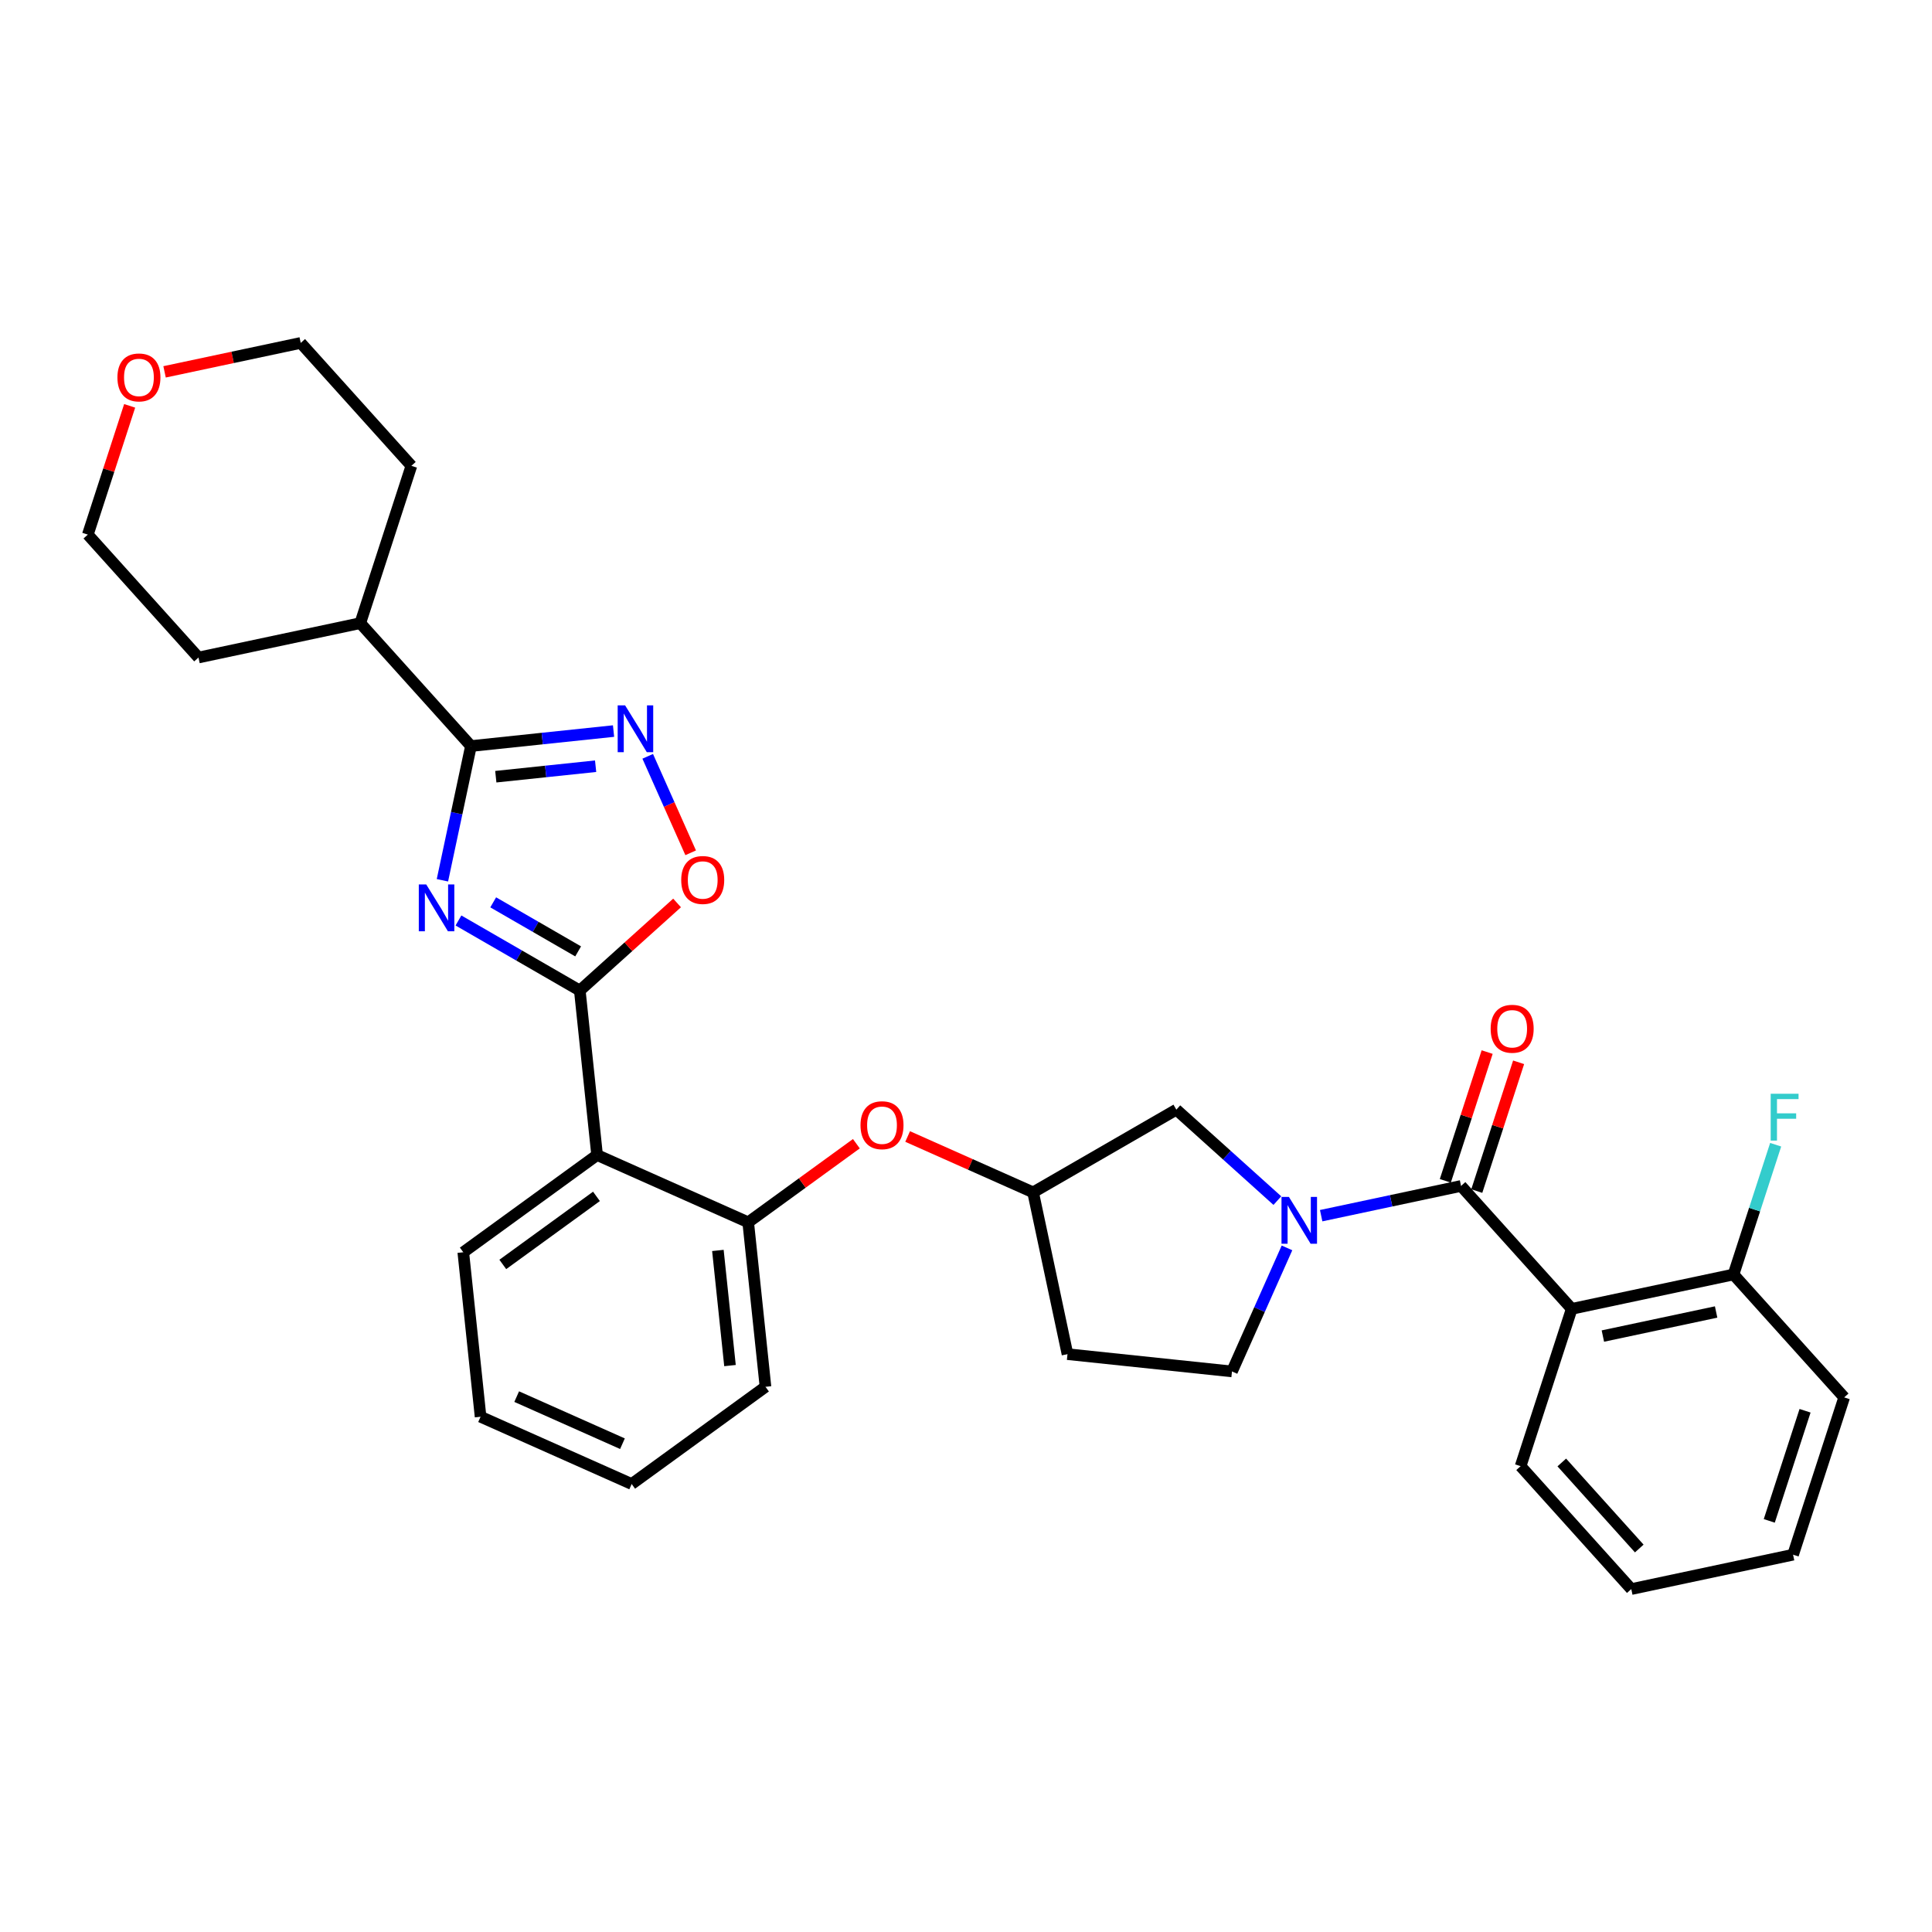 <?xml version='1.0' encoding='iso-8859-1'?>
<svg version='1.1' baseProfile='full'
              xmlns='http://www.w3.org/2000/svg'
                      xmlns:rdkit='http://www.rdkit.org/xml'
                      xmlns:xlink='http://www.w3.org/1999/xlink'
                  xml:space='preserve'
width='1000px' height='1000px' viewBox='0 0 1000 1000'>
<!-- END OF HEADER -->
<rect style='opacity:1.0;fill:#FFFFFF;stroke:none' width='1000' height='1000' x='0' y='0'> </rect>
<path class='bond-0' d='M 237.299,476.44 L 268.703,494.571' style='fill:none;fill-rule:evenodd;stroke:#0000FF;stroke-width:6px;stroke-linecap:butt;stroke-linejoin:miter;stroke-opacity:1' />
<path class='bond-0' d='M 268.703,494.571 L 300.106,512.701' style='fill:none;fill-rule:evenodd;stroke:#000000;stroke-width:6px;stroke-linecap:butt;stroke-linejoin:miter;stroke-opacity:1' />
<path class='bond-0' d='M 255.281,467.051 L 277.264,479.742' style='fill:none;fill-rule:evenodd;stroke:#0000FF;stroke-width:6px;stroke-linecap:butt;stroke-linejoin:miter;stroke-opacity:1' />
<path class='bond-0' d='M 277.264,479.742 L 299.246,492.434' style='fill:none;fill-rule:evenodd;stroke:#000000;stroke-width:6px;stroke-linecap:butt;stroke-linejoin:miter;stroke-opacity:1' />
<path class='bond-1' d='M 228.996,455.633 L 236.38,420.894' style='fill:none;fill-rule:evenodd;stroke:#0000FF;stroke-width:6px;stroke-linecap:butt;stroke-linejoin:miter;stroke-opacity:1' />
<path class='bond-1' d='M 236.38,420.894 L 243.764,386.156' style='fill:none;fill-rule:evenodd;stroke:#000000;stroke-width:6px;stroke-linecap:butt;stroke-linejoin:miter;stroke-opacity:1' />
<path class='bond-2' d='M 300.106,512.701 L 309.054,597.843' style='fill:none;fill-rule:evenodd;stroke:#000000;stroke-width:6px;stroke-linecap:butt;stroke-linejoin:miter;stroke-opacity:1' />
<path class='bond-3' d='M 300.106,512.701 L 325.281,490.033' style='fill:none;fill-rule:evenodd;stroke:#000000;stroke-width:6px;stroke-linecap:butt;stroke-linejoin:miter;stroke-opacity:1' />
<path class='bond-3' d='M 325.281,490.033 L 350.457,467.364' style='fill:none;fill-rule:evenodd;stroke:#FF0000;stroke-width:6px;stroke-linecap:butt;stroke-linejoin:miter;stroke-opacity:1' />
<path class='bond-4' d='M 756.236,613.844 L 720.033,621.539' style='fill:none;fill-rule:evenodd;stroke:#000000;stroke-width:6px;stroke-linecap:butt;stroke-linejoin:miter;stroke-opacity:1' />
<path class='bond-4' d='M 720.033,621.539 L 683.831,629.234' style='fill:none;fill-rule:evenodd;stroke:#0000FF;stroke-width:6px;stroke-linecap:butt;stroke-linejoin:miter;stroke-opacity:1' />
<path class='bond-5' d='M 756.236,613.844 L 813.521,677.465' style='fill:none;fill-rule:evenodd;stroke:#000000;stroke-width:6px;stroke-linecap:butt;stroke-linejoin:miter;stroke-opacity:1' />
<path class='bond-6' d='M 764.378,616.49 L 775.205,583.168' style='fill:none;fill-rule:evenodd;stroke:#000000;stroke-width:6px;stroke-linecap:butt;stroke-linejoin:miter;stroke-opacity:1' />
<path class='bond-6' d='M 775.205,583.168 L 786.032,549.845' style='fill:none;fill-rule:evenodd;stroke:#FF0000;stroke-width:6px;stroke-linecap:butt;stroke-linejoin:miter;stroke-opacity:1' />
<path class='bond-6' d='M 748.094,611.199 L 758.921,577.877' style='fill:none;fill-rule:evenodd;stroke:#000000;stroke-width:6px;stroke-linecap:butt;stroke-linejoin:miter;stroke-opacity:1' />
<path class='bond-6' d='M 758.921,577.877 L 769.748,544.554' style='fill:none;fill-rule:evenodd;stroke:#FF0000;stroke-width:6px;stroke-linecap:butt;stroke-linejoin:miter;stroke-opacity:1' />
<path class='bond-7' d='M 661.161,621.438 L 635.018,597.898' style='fill:none;fill-rule:evenodd;stroke:#0000FF;stroke-width:6px;stroke-linecap:butt;stroke-linejoin:miter;stroke-opacity:1' />
<path class='bond-7' d='M 635.018,597.898 L 608.875,574.359' style='fill:none;fill-rule:evenodd;stroke:#000000;stroke-width:6px;stroke-linecap:butt;stroke-linejoin:miter;stroke-opacity:1' />
<path class='bond-8' d='M 666.146,645.906 L 651.91,677.88' style='fill:none;fill-rule:evenodd;stroke:#0000FF;stroke-width:6px;stroke-linecap:butt;stroke-linejoin:miter;stroke-opacity:1' />
<path class='bond-8' d='M 651.91,677.88 L 637.675,709.853' style='fill:none;fill-rule:evenodd;stroke:#000000;stroke-width:6px;stroke-linecap:butt;stroke-linejoin:miter;stroke-opacity:1' />
<path class='bond-9' d='M 243.764,386.156 L 280.668,382.277' style='fill:none;fill-rule:evenodd;stroke:#000000;stroke-width:6px;stroke-linecap:butt;stroke-linejoin:miter;stroke-opacity:1' />
<path class='bond-9' d='M 280.668,382.277 L 317.571,378.398' style='fill:none;fill-rule:evenodd;stroke:#0000FF;stroke-width:6px;stroke-linecap:butt;stroke-linejoin:miter;stroke-opacity:1' />
<path class='bond-9' d='M 256.625,402.021 L 282.457,399.305' style='fill:none;fill-rule:evenodd;stroke:#000000;stroke-width:6px;stroke-linecap:butt;stroke-linejoin:miter;stroke-opacity:1' />
<path class='bond-9' d='M 282.457,399.305 L 308.29,396.59' style='fill:none;fill-rule:evenodd;stroke:#0000FF;stroke-width:6px;stroke-linecap:butt;stroke-linejoin:miter;stroke-opacity:1' />
<path class='bond-10' d='M 243.764,386.156 L 186.479,322.535' style='fill:none;fill-rule:evenodd;stroke:#000000;stroke-width:6px;stroke-linecap:butt;stroke-linejoin:miter;stroke-opacity:1' />
<path class='bond-11' d='M 335.256,391.47 L 346.373,416.438' style='fill:none;fill-rule:evenodd;stroke:#0000FF;stroke-width:6px;stroke-linecap:butt;stroke-linejoin:miter;stroke-opacity:1' />
<path class='bond-11' d='M 346.373,416.438 L 357.489,441.407' style='fill:none;fill-rule:evenodd;stroke:#FF0000;stroke-width:6px;stroke-linecap:butt;stroke-linejoin:miter;stroke-opacity:1' />
<path class='bond-12' d='M 813.521,677.465 L 897.261,659.666' style='fill:none;fill-rule:evenodd;stroke:#000000;stroke-width:6px;stroke-linecap:butt;stroke-linejoin:miter;stroke-opacity:1' />
<path class='bond-12' d='M 829.642,691.543 L 888.26,679.084' style='fill:none;fill-rule:evenodd;stroke:#000000;stroke-width:6px;stroke-linecap:butt;stroke-linejoin:miter;stroke-opacity:1' />
<path class='bond-13' d='M 813.521,677.465 L 787.066,758.886' style='fill:none;fill-rule:evenodd;stroke:#000000;stroke-width:6px;stroke-linecap:butt;stroke-linejoin:miter;stroke-opacity:1' />
<path class='bond-14' d='M 309.054,597.843 L 387.264,632.664' style='fill:none;fill-rule:evenodd;stroke:#000000;stroke-width:6px;stroke-linecap:butt;stroke-linejoin:miter;stroke-opacity:1' />
<path class='bond-15' d='M 309.054,597.843 L 239.794,648.164' style='fill:none;fill-rule:evenodd;stroke:#000000;stroke-width:6px;stroke-linecap:butt;stroke-linejoin:miter;stroke-opacity:1' />
<path class='bond-15' d='M 308.73,619.243 L 260.247,654.468' style='fill:none;fill-rule:evenodd;stroke:#000000;stroke-width:6px;stroke-linecap:butt;stroke-linejoin:miter;stroke-opacity:1' />
<path class='bond-16' d='M 387.264,632.664 L 415.259,612.324' style='fill:none;fill-rule:evenodd;stroke:#000000;stroke-width:6px;stroke-linecap:butt;stroke-linejoin:miter;stroke-opacity:1' />
<path class='bond-16' d='M 415.259,612.324 L 443.255,591.984' style='fill:none;fill-rule:evenodd;stroke:#FF0000;stroke-width:6px;stroke-linecap:butt;stroke-linejoin:miter;stroke-opacity:1' />
<path class='bond-17' d='M 387.264,632.664 L 396.213,717.806' style='fill:none;fill-rule:evenodd;stroke:#000000;stroke-width:6px;stroke-linecap:butt;stroke-linejoin:miter;stroke-opacity:1' />
<path class='bond-17' d='M 371.578,647.225 L 377.842,706.824' style='fill:none;fill-rule:evenodd;stroke:#000000;stroke-width:6px;stroke-linecap:butt;stroke-linejoin:miter;stroke-opacity:1' />
<path class='bond-18' d='M 469.794,588.251 L 502.264,602.708' style='fill:none;fill-rule:evenodd;stroke:#FF0000;stroke-width:6px;stroke-linecap:butt;stroke-linejoin:miter;stroke-opacity:1' />
<path class='bond-18' d='M 502.264,602.708 L 534.734,617.164' style='fill:none;fill-rule:evenodd;stroke:#000000;stroke-width:6px;stroke-linecap:butt;stroke-linejoin:miter;stroke-opacity:1' />
<path class='bond-19' d='M 608.875,574.359 L 534.734,617.164' style='fill:none;fill-rule:evenodd;stroke:#000000;stroke-width:6px;stroke-linecap:butt;stroke-linejoin:miter;stroke-opacity:1' />
<path class='bond-20' d='M 637.675,709.853 L 552.533,700.904' style='fill:none;fill-rule:evenodd;stroke:#000000;stroke-width:6px;stroke-linecap:butt;stroke-linejoin:miter;stroke-opacity:1' />
<path class='bond-21' d='M 897.261,659.666 L 908.171,626.087' style='fill:none;fill-rule:evenodd;stroke:#000000;stroke-width:6px;stroke-linecap:butt;stroke-linejoin:miter;stroke-opacity:1' />
<path class='bond-21' d='M 908.171,626.087 L 919.082,592.508' style='fill:none;fill-rule:evenodd;stroke:#33CCCC;stroke-width:6px;stroke-linecap:butt;stroke-linejoin:miter;stroke-opacity:1' />
<path class='bond-22' d='M 897.261,659.666 L 954.545,723.287' style='fill:none;fill-rule:evenodd;stroke:#000000;stroke-width:6px;stroke-linecap:butt;stroke-linejoin:miter;stroke-opacity:1' />
<path class='bond-23' d='M 534.734,617.164 L 552.533,700.904' style='fill:none;fill-rule:evenodd;stroke:#000000;stroke-width:6px;stroke-linecap:butt;stroke-linejoin:miter;stroke-opacity:1' />
<path class='bond-24' d='M 186.479,322.535 L 102.739,340.334' style='fill:none;fill-rule:evenodd;stroke:#000000;stroke-width:6px;stroke-linecap:butt;stroke-linejoin:miter;stroke-opacity:1' />
<path class='bond-25' d='M 186.479,322.535 L 212.934,241.114' style='fill:none;fill-rule:evenodd;stroke:#000000;stroke-width:6px;stroke-linecap:butt;stroke-linejoin:miter;stroke-opacity:1' />
<path class='bond-26' d='M 85.179,192.472 L 120.415,184.982' style='fill:none;fill-rule:evenodd;stroke:#FF0000;stroke-width:6px;stroke-linecap:butt;stroke-linejoin:miter;stroke-opacity:1' />
<path class='bond-26' d='M 120.415,184.982 L 155.65,177.493' style='fill:none;fill-rule:evenodd;stroke:#000000;stroke-width:6px;stroke-linecap:butt;stroke-linejoin:miter;stroke-opacity:1' />
<path class='bond-27' d='M 67.109,210.069 L 56.282,243.391' style='fill:none;fill-rule:evenodd;stroke:#FF0000;stroke-width:6px;stroke-linecap:butt;stroke-linejoin:miter;stroke-opacity:1' />
<path class='bond-27' d='M 56.282,243.391 L 45.455,276.713' style='fill:none;fill-rule:evenodd;stroke:#000000;stroke-width:6px;stroke-linecap:butt;stroke-linejoin:miter;stroke-opacity:1' />
<path class='bond-28' d='M 787.066,758.886 L 844.35,822.507' style='fill:none;fill-rule:evenodd;stroke:#000000;stroke-width:6px;stroke-linecap:butt;stroke-linejoin:miter;stroke-opacity:1' />
<path class='bond-28' d='M 808.382,756.972 L 848.482,801.507' style='fill:none;fill-rule:evenodd;stroke:#000000;stroke-width:6px;stroke-linecap:butt;stroke-linejoin:miter;stroke-opacity:1' />
<path class='bond-29' d='M 239.794,648.164 L 248.743,733.305' style='fill:none;fill-rule:evenodd;stroke:#000000;stroke-width:6px;stroke-linecap:butt;stroke-linejoin:miter;stroke-opacity:1' />
<path class='bond-30' d='M 396.213,717.806 L 326.952,768.126' style='fill:none;fill-rule:evenodd;stroke:#000000;stroke-width:6px;stroke-linecap:butt;stroke-linejoin:miter;stroke-opacity:1' />
<path class='bond-31' d='M 155.65,177.493 L 212.934,241.114' style='fill:none;fill-rule:evenodd;stroke:#000000;stroke-width:6px;stroke-linecap:butt;stroke-linejoin:miter;stroke-opacity:1' />
<path class='bond-32' d='M 45.455,276.713 L 102.739,340.334' style='fill:none;fill-rule:evenodd;stroke:#000000;stroke-width:6px;stroke-linecap:butt;stroke-linejoin:miter;stroke-opacity:1' />
<path class='bond-33' d='M 954.545,723.287 L 928.09,804.708' style='fill:none;fill-rule:evenodd;stroke:#000000;stroke-width:6px;stroke-linecap:butt;stroke-linejoin:miter;stroke-opacity:1' />
<path class='bond-33' d='M 934.293,730.209 L 915.774,787.204' style='fill:none;fill-rule:evenodd;stroke:#000000;stroke-width:6px;stroke-linecap:butt;stroke-linejoin:miter;stroke-opacity:1' />
<path class='bond-34' d='M 844.35,822.507 L 928.09,804.708' style='fill:none;fill-rule:evenodd;stroke:#000000;stroke-width:6px;stroke-linecap:butt;stroke-linejoin:miter;stroke-opacity:1' />
<path class='bond-35' d='M 248.743,733.305 L 326.952,768.126' style='fill:none;fill-rule:evenodd;stroke:#000000;stroke-width:6px;stroke-linecap:butt;stroke-linejoin:miter;stroke-opacity:1' />
<path class='bond-35' d='M 267.438,722.887 L 322.185,747.261' style='fill:none;fill-rule:evenodd;stroke:#000000;stroke-width:6px;stroke-linecap:butt;stroke-linejoin:miter;stroke-opacity:1' />
<path  class='atom-0' d='M 220.605 457.773
L 228.55 470.615
Q 229.338 471.882, 230.605 474.176
Q 231.872 476.471, 231.94 476.608
L 231.94 457.773
L 235.159 457.773
L 235.159 482.018
L 231.837 482.018
L 223.311 467.978
Q 222.318 466.334, 221.256 464.451
Q 220.229 462.567, 219.92 461.985
L 219.92 482.018
L 216.77 482.018
L 216.77 457.773
L 220.605 457.773
' fill='#0000FF'/>
<path  class='atom-3' d='M 667.137 619.521
L 675.081 632.363
Q 675.869 633.63, 677.136 635.924
Q 678.403 638.219, 678.472 638.356
L 678.472 619.521
L 681.691 619.521
L 681.691 643.766
L 678.369 643.766
L 669.842 629.726
Q 668.849 628.082, 667.787 626.199
Q 666.76 624.315, 666.452 623.733
L 666.452 643.766
L 663.301 643.766
L 663.301 619.521
L 667.137 619.521
' fill='#0000FF'/>
<path  class='atom-5' d='M 323.547 365.085
L 331.491 377.926
Q 332.279 379.193, 333.546 381.488
Q 334.813 383.782, 334.881 383.919
L 334.881 365.085
L 338.1 365.085
L 338.1 389.33
L 334.779 389.33
L 326.252 375.289
Q 325.259 373.646, 324.197 371.762
Q 323.17 369.879, 322.862 369.297
L 322.862 389.33
L 319.711 389.33
L 319.711 365.085
L 323.547 365.085
' fill='#0000FF'/>
<path  class='atom-8' d='M 352.597 455.485
Q 352.597 449.663, 355.474 446.41
Q 358.351 443.157, 363.727 443.157
Q 369.103 443.157, 371.98 446.41
Q 374.856 449.663, 374.856 455.485
Q 374.856 461.375, 371.946 464.731
Q 369.035 468.053, 363.727 468.053
Q 358.385 468.053, 355.474 464.731
Q 352.597 461.409, 352.597 455.485
M 363.727 465.313
Q 367.425 465.313, 369.411 462.847
Q 371.432 460.348, 371.432 455.485
Q 371.432 450.725, 369.411 448.328
Q 367.425 445.896, 363.727 445.896
Q 360.029 445.896, 358.008 448.294
Q 356.022 450.691, 356.022 455.485
Q 356.022 460.382, 358.008 462.847
Q 360.029 465.313, 363.727 465.313
' fill='#FF0000'/>
<path  class='atom-10' d='M 445.395 582.412
Q 445.395 576.59, 448.271 573.337
Q 451.148 570.084, 456.524 570.084
Q 461.901 570.084, 464.777 573.337
Q 467.654 576.59, 467.654 582.412
Q 467.654 588.302, 464.743 591.658
Q 461.832 594.979, 456.524 594.979
Q 451.182 594.979, 448.271 591.658
Q 445.395 588.336, 445.395 582.412
M 456.524 592.24
Q 460.223 592.24, 462.209 589.774
Q 464.229 587.274, 464.229 582.412
Q 464.229 577.652, 462.209 575.255
Q 460.223 572.823, 456.524 572.823
Q 452.826 572.823, 450.806 575.22
Q 448.819 577.618, 448.819 582.412
Q 448.819 587.309, 450.806 589.774
Q 452.826 592.24, 456.524 592.24
' fill='#FF0000'/>
<path  class='atom-14' d='M 771.562 532.492
Q 771.562 526.67, 774.438 523.417
Q 777.315 520.164, 782.691 520.164
Q 788.067 520.164, 790.944 523.417
Q 793.821 526.67, 793.821 532.492
Q 793.821 538.382, 790.91 541.738
Q 787.999 545.06, 782.691 545.06
Q 777.349 545.06, 774.438 541.738
Q 771.562 538.416, 771.562 532.492
M 782.691 542.32
Q 786.389 542.32, 788.376 539.855
Q 790.396 537.355, 790.396 532.492
Q 790.396 527.732, 788.376 525.335
Q 786.389 522.904, 782.691 522.904
Q 778.993 522.904, 776.972 525.301
Q 774.986 527.698, 774.986 532.492
Q 774.986 537.389, 776.972 539.855
Q 778.993 542.32, 782.691 542.32
' fill='#FF0000'/>
<path  class='atom-18' d='M 60.78 195.361
Q 60.78 189.539, 63.657 186.286
Q 66.533 183.033, 71.91 183.033
Q 77.286 183.033, 80.163 186.286
Q 83.039 189.539, 83.039 195.361
Q 83.039 201.251, 80.128 204.607
Q 77.218 207.928, 71.91 207.928
Q 66.568 207.928, 63.657 204.607
Q 60.78 201.285, 60.78 195.361
M 71.91 205.189
Q 75.608 205.189, 77.594 202.723
Q 79.615 200.223, 79.615 195.361
Q 79.615 190.601, 77.594 188.204
Q 75.608 185.772, 71.91 185.772
Q 68.211 185.772, 66.191 188.169
Q 64.205 190.567, 64.205 195.361
Q 64.205 200.258, 66.191 202.723
Q 68.211 205.189, 71.91 205.189
' fill='#FF0000'/>
<path  class='atom-19' d='M 916.507 566.123
L 930.924 566.123
L 930.924 568.897
L 919.761 568.897
L 919.761 576.259
L 929.691 576.259
L 929.691 579.067
L 919.761 579.067
L 919.761 590.368
L 916.507 590.368
L 916.507 566.123
' fill='#33CCCC'/>
</svg>
